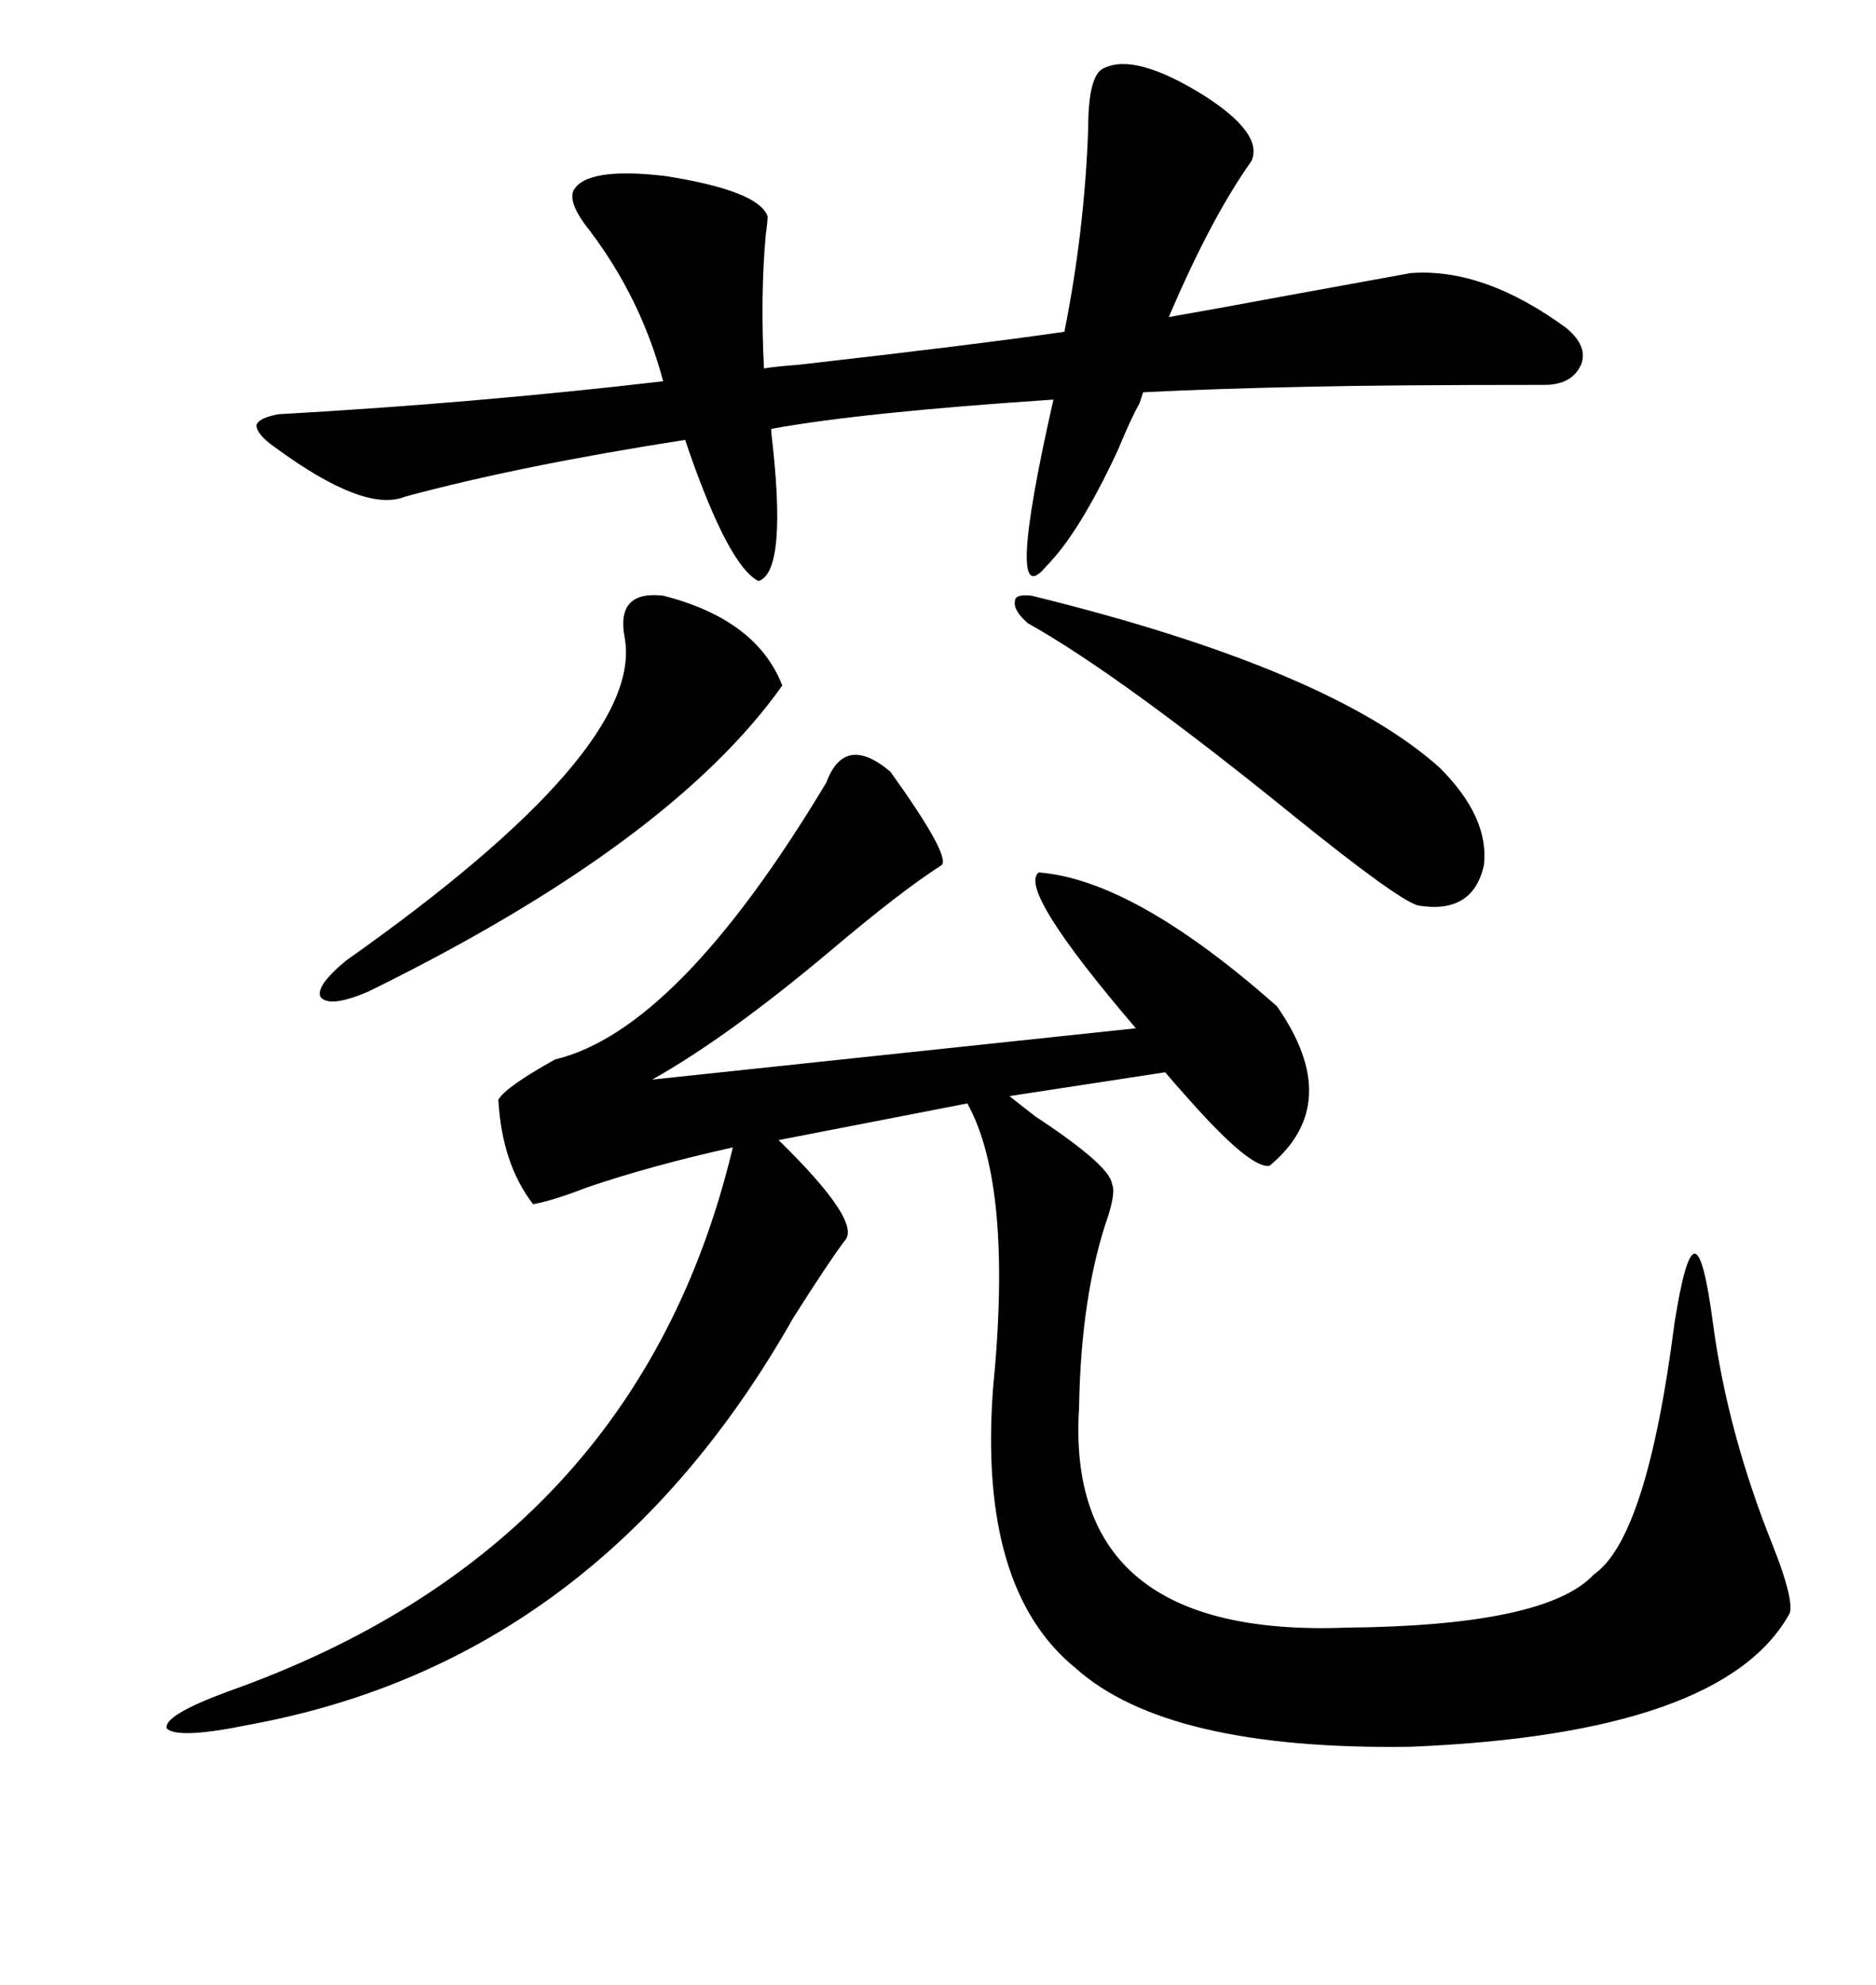 <svg xmlns="http://www.w3.org/2000/svg" xmlns:xlink="http://www.w3.org/1999/xlink" width="300" height="317.285"><path d="M142.38 123.34L142.38 123.34Q152.05 136.82 150.59 138.28L150.59 138.28Q144.14 142.38 132.71 152.05L132.71 152.05Q116.31 165.82 104.30 172.56L104.30 172.56L181.64 164.36Q162.60 142.09 166.11 139.45L166.11 139.45Q181.35 140.63 204.20 160.84L204.20 160.84Q215.04 176.37 203.03 186.33L203.03 186.33Q200.10 186.91 190.43 176.07L190.43 176.07Q187.79 173.14 186.33 171.39L186.33 171.39L161.43 175.20Q162.89 176.37 165.53 178.42L165.53 178.42Q177.54 186.33 177.83 189.26L177.83 189.26Q178.42 190.43 177.25 194.24L177.25 194.24Q172.85 206.84 172.56 225L172.56 225Q170.21 261.91 215.33 260.16L215.33 260.16Q247.27 259.86 254.88 251.66L254.88 251.66Q263.38 245.80 267.77 211.52L267.77 211.52Q269.53 200.39 271.00 200.39L271.00 200.39Q272.46 200.39 273.93 211.52L273.93 211.52Q276.27 229.10 283.59 247.27L283.59 247.27Q286.82 255.47 286.23 257.81L286.23 257.81Q275.68 277.15 225.59 279.20L225.59 279.20Q186.62 279.79 171.97 266.60L171.97 266.60Q156.45 254.00 158.79 222.07L158.79 222.07Q162.01 189.55 154.69 176.37L154.69 176.37L124.51 182.23Q137.99 195.41 135.06 198.34L135.06 198.34Q132.42 201.86 126.86 210.64L126.86 210.64Q95.80 265.43 39.84 275.68L39.84 275.68Q28.42 278.03 26.66 276.27L26.66 276.27Q26.07 274.22 36.33 270.41L36.33 270.41Q101.95 247.27 117.19 183.40L117.19 183.40Q104.00 186.33 93.75 189.84L93.75 189.84Q88.48 191.89 85.25 192.48L85.25 192.48Q80.27 186.04 79.69 175.78L79.69 175.78Q80.86 173.73 88.77 169.34L88.77 169.34Q108.40 164.65 132.13 125.10L132.13 125.10Q135.06 117.19 142.38 123.34ZM43.95 71.48L43.95 71.48Q41.02 69.43 41.02 67.97L41.02 67.97Q41.31 66.80 44.53 66.21L44.53 66.21Q75.88 64.45 106.05 60.94L106.05 60.94Q102.54 47.75 94.34 36.91L94.34 36.91Q90.82 32.52 91.70 30.47L91.70 30.47Q93.75 26.66 106.35 28.13L106.35 28.13Q121.29 30.47 122.75 34.57L122.75 34.57Q122.75 35.45 122.46 37.50L122.46 37.50Q121.58 47.17 122.17 58.89L122.17 58.89Q123.93 58.59 127.73 58.30L127.73 58.30Q156.15 55.08 170.21 53.03L170.21 53.03Q173.44 36.91 174.02 20.51L174.02 20.51Q174.02 11.72 176.66 10.84L176.66 10.84Q181.64 8.50 192.48 15.23L192.48 15.23Q202.15 21.39 200.10 25.78L200.10 25.78Q193.65 34.86 186.91 50.68L186.91 50.68Q193.65 49.51 206.25 47.17L206.25 47.17Q219.14 44.82 225.59 43.65L225.59 43.65Q237.30 42.77 250.49 52.44L250.49 52.44Q254.00 55.37 252.83 58.30L252.83 58.30Q251.37 61.52 246.97 61.52L246.97 61.52Q221.78 61.52 209.18 61.82L209.18 61.82Q194.53 62.11 182.81 62.70L182.81 62.70L182.23 64.45Q180.76 67.09 178.71 72.07L178.71 72.07Q172.56 85.25 167.29 90.53L167.29 90.53Q160.55 98.73 168.46 63.87L168.46 63.87Q137.70 65.92 123.34 68.55L123.34 68.55L123.34 69.14Q125.98 91.41 121.29 92.87L121.29 92.87Q116.60 90.53 110.16 72.07L110.16 72.07L109.57 70.31Q83.20 74.41 64.75 79.39L64.75 79.39Q58.30 82.03 43.95 71.48ZM164.94 95.21L164.94 95.21Q212.70 106.93 230.27 122.75L230.27 122.75Q238.18 130.66 237.30 138.28L237.30 138.28Q235.55 146.19 226.76 144.73L226.76 144.73Q223.54 143.85 206.84 130.37L206.84 130.37Q179.00 107.81 164.36 99.61L164.36 99.61Q162.01 97.56 162.30 96.09L162.30 96.09Q162.30 94.92 164.94 95.21ZM106.05 95.21L106.05 95.21Q121.00 99.02 125.10 109.57L125.10 109.57Q107.23 134.77 58.89 158.50L58.89 158.50Q52.73 161.13 51.27 159.38L51.27 159.38Q50.39 157.62 55.37 153.52L55.37 153.52Q103.13 119.82 99.90 101.95L99.90 101.95Q98.44 94.34 106.05 95.21Z"/></svg>